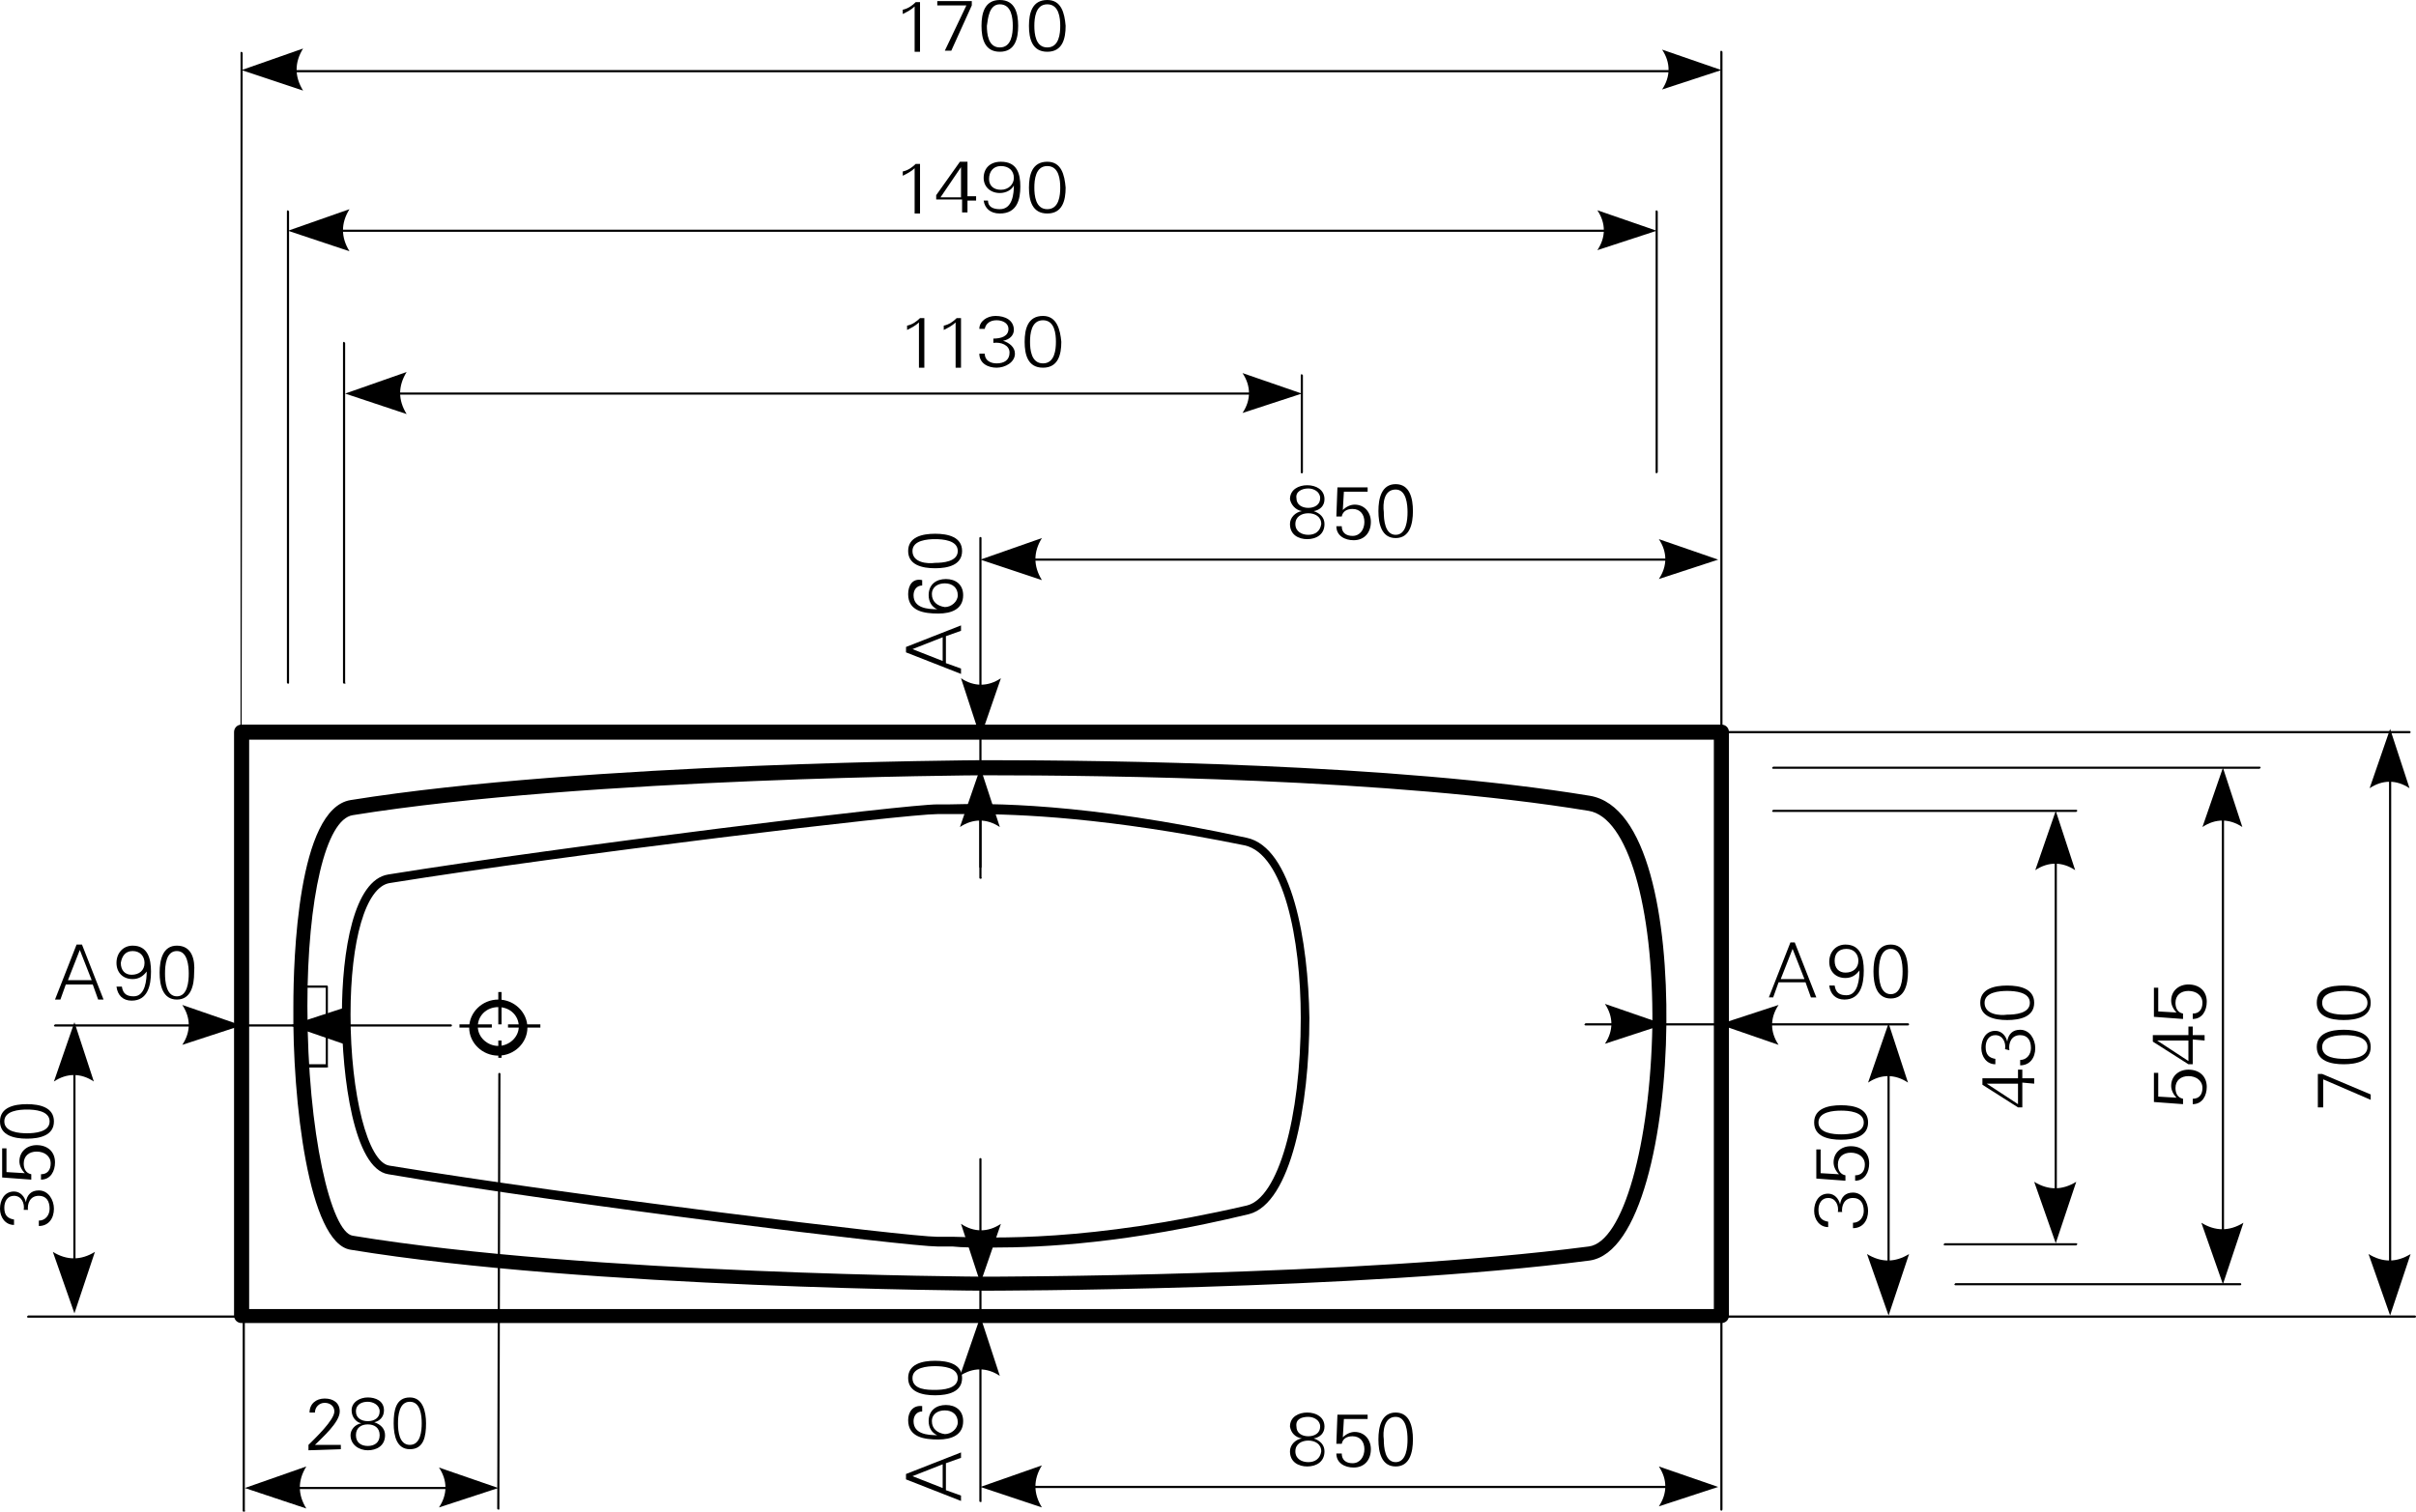 <?xml version="1.0" encoding="utf-8"?>
<!-- Generator: Adobe Illustrator 23.0.1, SVG Export Plug-In . SVG Version: 6.00 Build 0)  -->
<svg version="1.1" id="Ebene_1" xmlns="http://www.w3.org/2000/svg" xmlns:xlink="http://www.w3.org/1999/xlink" x="0px" y="0px"
	 viewBox="0 0 224 140.2" style="enable-background:new 0 0 224 140.2;" xml:space="preserve">
<style type="text/css">
	.st0{fill-rule:evenodd;clip-rule:evenodd;}
</style>
<g>
	<path d="M159.6,122.7H22.4c-0.4,0-0.7-0.3-0.7-0.7V67.9c0-0.4,0.3-0.7,0.7-0.7h137.2c0.4,0,0.7,0.3,0.7,0.7V122
		C160.3,122.4,160,122.7,159.6,122.7z M23.1,121.4h135.8V68.6H23.1V121.4z M91.2,119.7c-0.4,0-36.8-0.2-58.7-3.8
		c-3.9-0.6-5.4-13.9-5.3-22.6c0-4.3,0.4-18.3,5.3-19.1c21.8-3.5,58.2-3.7,58.6-3.7h0.2c0.1,0,0.1,0,0.2,0c10.9,0,37.7,0.3,55.9,3.3
		c5.4,0.9,7.2,11.5,7.1,21.2c-0.1,10.1-2.4,21.2-7.1,21.9C125.9,119.7,91.5,119.7,91.2,119.7z M91.5,71.9c-0.1,0-0.1,0-0.2,0h-0.2
		c-0.4,0-36.7,0.2-58.4,3.7c-2.5,0.4-4.2,7.7-4.2,17.7c0,11.8,2.2,21,4.2,21.3c21.8,3.6,58.1,3.8,58.5,3.8c0.3,0,34.6,0,56.1-2.8
		c3.2-0.4,5.7-9.5,5.9-20.5c0.1-11.1-2.3-19.3-5.9-19.9C129.1,72.2,102.3,71.9,91.5,71.9z"/>
</g>
<g>
	<path d="M92,115.7c-1.6,0-2.8,0-3.7-0.1c-0.6,0-1.1,0-1.4,0c-2.7,0-33.8-3.8-50.9-6.7c-3.2-0.5-4.3-9.1-4.3-14.8
		c0-5.9,1.1-12.5,4.3-13c16.8-2.7,48-6.5,50.9-6.5c0.3,0,0.6,0,1.1,0c3.7-0.1,12.4-0.2,27.6,3.1c4.2,0.9,5.7,9.6,5.8,16.7
		c0,8.1-1.7,17.2-5.6,18.2C104.6,115.3,96.8,115.7,92,115.7z M90.1,75.5c-0.8,0-1.6,0-2.1,0c-0.4,0-0.8,0-1.1,0
		c-2.9,0-34,3.7-50.8,6.4c-2.2,0.4-3.6,5.3-3.6,12.2c0,7.4,1.6,13.7,3.6,14c17.1,2.8,48.1,6.6,50.8,6.6c0.4,0,0.9,0,1.5,0
		c3.7,0.1,12.5,0.5,27.2-2.9c2.9-0.7,5-8.1,5-17.4c0-7.4-1.6-15.2-5.2-16C102.6,75.8,94.5,75.5,90.1,75.5z"/>
</g>
<g>
	<path d="M46.2,97.9c-1.5,0-2.7-1.2-2.7-2.6s1.2-2.6,2.7-2.6s2.7,1.2,2.7,2.6S47.7,97.9,46.2,97.9z M46.2,93.4
		c-1.1,0-1.9,0.8-1.9,1.8s0.9,1.8,1.9,1.8s1.9-0.8,1.9-1.8S47.3,93.4,46.2,93.4z"/>
</g>
<g>
	<path d="M152.7,21.5H27.5c-0.1,0-0.1-0.1-0.1-0.1l0.1-0.1h125.2c0.1,0,0.1,0.1,0.1,0.1S152.8,21.5,152.7,21.5z"/>
</g>
<g>
	<path class="st0" d="M26.7,21.4l5.7-2c-0.8,1.3-0.8,2.6,0,3.9L26.7,21.4L26.7,21.4z"/>
</g>
<g>
	<path class="st0" d="M153.6,21.4l-5.5-1.9c0.8,1.2,0.8,2.5,0,3.7L153.6,21.4L153.6,21.4z"/>
</g>
<g>
	<path d="M158.8,6.7H23.2c-0.1,0-0.1-0.1-0.1-0.1l0.1-0.1h135.6c0.1,0,0.1,0.1,0.1,0.1L158.8,6.7z"/>
</g>
<g>
	<path class="st0" d="M22.4,6.5l5.7-2c-0.8,1.3-0.8,2.6,0,3.9L22.4,6.5L22.4,6.5z"/>
</g>
<g>
	<path class="st0" d="M159.6,6.5l-5.5-1.9c0.8,1.2,0.8,2.5,0,3.7L159.6,6.5L159.6,6.5z"/>
</g>
<g>
	<path d="M119.8,36.6H32.7c-0.1,0-0.1-0.1-0.1-0.1l0.1-0.1h87.1c0.1,0,0.1,0.1,0.1,0.1S119.9,36.6,119.8,36.6z"/>
</g>
<g>
	<path class="st0" d="M32,36.5l5.7-2c-0.8,1.3-0.8,2.6,0,3.9L32,36.5L32,36.5z"/>
</g>
<g>
	<path class="st0" d="M120.7,36.5l-5.5-1.9c0.8,1.2,0.8,2.5,0,3.7L120.7,36.5L120.7,36.5z"/>
</g>
<g>
	<path d="M159.6,140.1c-0.1,0-0.1-0.1-0.1-0.1V4.8c0-0.1,0.1-0.1,0.1-0.1l0.1,0.1v135.1C159.7,140,159.7,140.1,159.6,140.1z
		 M22.4,68.1c-0.1,0-0.1-0.1-0.1-0.1V4.9c0-0.1,0.1-0.1,0.1-0.1l0.1,0.1L22.4,68.1C22.5,68,22.5,68.1,22.4,68.1z M31.9,63.4
		c-0.1,0-0.1-0.1-0.1-0.1V31.8c0-0.1,0.1-0.1,0.1-0.1l0.1,0.1v31.5C32.1,63.4,32,63.4,31.9,63.4z M26.7,63.4c-0.1,0-0.1-0.1-0.1-0.1
		V19.6c0-0.1,0.1-0.1,0.1-0.1l0.1,0.1v43.7C26.8,63.4,26.8,63.4,26.7,63.4z M153.6,43.9c-0.1,0-0.1-0.1-0.1-0.1V19.6
		c0-0.1,0.1-0.1,0.1-0.1l0.1,0.1v24.2C153.7,43.8,153.6,43.9,153.6,43.9z M120.7,43.9c-0.1,0-0.1-0.1-0.1-0.1v-9
		c0-0.1,0.1-0.1,0.1-0.1l0.1,0.1v9C120.8,43.8,120.8,43.9,120.7,43.9z"/>
</g>
<g>
	<path d="M84.1,30.6c0.4-0.2,0.8-0.4,1.1-0.7v4.2h0.5v-4.6h-0.4c-0.3,0.3-0.7,0.6-1.2,0.7L84.1,30.6L84.1,30.6z"/>
</g>
<g>
	<path d="M87.5,30.6c0.4-0.2,0.8-0.4,1.1-0.7v4.2h0.5v-4.6h-0.4c-0.3,0.3-0.7,0.6-1.2,0.7L87.5,30.6L87.5,30.6z"/>
</g>
<g>
	<path d="M92.1,31.8c0.7-0.1,1.5,0.2,1.5,0.9s-0.5,1-1.2,1c-0.6,0-1.1-0.3-1.1-0.9h-0.5c0,0.9,0.8,1.3,1.6,1.3s1.7-0.5,1.7-1.3
		c0-0.6-0.5-1-1.1-1.2l0,0c0.6-0.1,1-0.5,1-1c0-0.9-0.8-1.3-1.7-1.3c-0.8,0-1.5,0.5-1.5,1.2h0.5c0.1-0.5,0.5-0.8,1.1-0.8
		s1.1,0.3,1.1,0.8c0,0.7-0.7,0.9-1.4,0.9L92.1,31.8L92.1,31.8z"/>
</g>
<g>
	<path d="M96.7,29.7c1.1,0,1.2,1.3,1.2,2s-0.1,2-1.2,2c-1.1,0-1.2-1.3-1.2-2S95.6,29.7,96.7,29.7L96.7,29.7z M96.7,29.3
		c-1.4,0-1.7,1.2-1.7,2.4s0.3,2.4,1.7,2.4s1.7-1.2,1.7-2.4C98.3,30.6,98,29.3,96.7,29.3L96.7,29.3z"/>
</g>
<g>
	<path d="M83.7,16.3c0.4-0.2,0.8-0.4,1.1-0.7v4.2h0.5v-4.6h-0.4c-0.3,0.3-0.7,0.6-1.2,0.7L83.7,16.3L83.7,16.3z"/>
</g>
<g>
	<path d="M89.2,19.7h0.5v-1.1h0.8v-0.4h-0.8V15H89l-2.2,3.1v0.4h2.4V19.7L89.2,19.7z M89.2,18.3h-2l1.9-2.8l0,0v2.8H89.2z"/>
</g>
<g>
	<path d="M92.8,15.4c0.7,0,1.2,0.4,1.2,1.1c0,0.6-0.5,1.1-1.2,1.1s-1.1-0.4-1.1-1C91.7,15.9,92.1,15.4,92.8,15.4L92.8,15.4z
		 M91.2,18.6c0.1,0.7,0.6,1.2,1.5,1.2c1.6,0,1.9-1.3,1.9-2.5S94.3,15,92.8,15c-1,0-1.6,0.6-1.6,1.5c0,0.8,0.6,1.4,1.5,1.4
		c0.6,0,1.1-0.3,1.3-0.7l0,0c0,0.7-0.1,2.2-1.3,2.2c-0.6,0-1.1-0.2-1.1-0.8L91.2,18.6L91.2,18.6z"/>
</g>
<g>
	<path d="M97.1,15.4c1.1,0,1.2,1.3,1.2,2s-0.1,2-1.2,2c-1.1,0-1.2-1.3-1.2-2C95.9,16.7,96,15.4,97.1,15.4L97.1,15.4z M97.1,15
		c-1.4,0-1.7,1.2-1.7,2.4s0.3,2.4,1.7,2.4s1.7-1.2,1.7-2.4C98.7,16.2,98.4,15,97.1,15L97.1,15z"/>
</g>
<g>
	<path d="M83.7,1.3c0.4-0.2,0.8-0.4,1.1-0.7v4.2h0.5V0.2h-0.4c-0.3,0.3-0.7,0.6-1.2,0.7L83.7,1.3L83.7,1.3z"/>
</g>
<g>
	<polygon points="90.1,0.1 86.9,0.1 86.9,0.5 89.6,0.5 87.6,4.7 88.2,4.7 90.1,0.5 	"/>
</g>
<g>
	<path d="M92.7,0.4c1.1,0,1.2,1.3,1.2,2s-0.1,2-1.2,2c-1.1,0-1.2-1.3-1.2-2C91.6,1.7,91.7,0.4,92.7,0.4L92.7,0.4z M92.7,0
		C91.3,0,91,1.2,91,2.4s0.3,2.4,1.7,2.4s1.7-1.2,1.7-2.4S94.1,0,92.7,0L92.7,0z"/>
</g>
<g>
	<path d="M97.1,0.4c1.1,0,1.2,1.3,1.2,2s-0.1,2-1.2,2c-1.1,0-1.2-1.3-1.2-2C95.9,1.7,96,0.4,97.1,0.4L97.1,0.4z M97.1,0
		c-1.4,0-1.7,1.2-1.7,2.4s0.3,2.4,1.7,2.4s1.7-1.2,1.7-2.4C98.7,1.2,98.4,0,97.1,0L97.1,0z"/>
</g>
<g>
	<path d="M46.5,98.1h-0.3v-1.6h0.3V98.1z M50.1,95.3h-3V95h3V95.3z M45.6,95.3h-3V95h3V95.3z M46.5,95h-0.3v-3h0.3V95z"/>
</g>
<g>
	<path d="M45.4,138.1H23.6c-0.1,0-0.1-0.1-0.1-0.1l0.1-0.1h21.8c0.1,0,0.1,0.1,0.1,0.1L45.4,138.1z"/>
</g>
<g>
	<path class="st0" d="M22.7,138l5.7-2c-0.8,1.3-0.8,2.6,0,3.9L22.7,138L22.7,138z"/>
</g>
<g>
	<path class="st0" d="M46.2,138l-5.5-1.9c0.8,1.2,0.8,2.5,0,3.7L46.2,138L46.2,138z"/>
</g>
<g>
	<path d="M22.6,140.2c-0.1,0-0.1-0.1-0.1-0.1v-17.9H2.6c-0.1,0-0.1-0.1-0.1-0.1l0.1-0.1h19.9v-0.6c0-0.1,0.1-0.1,0.1-0.1l0.1,0.1
		v0.6h6.5c0.1,0,0.1,0.1,0.1,0.1l-0.1,0.1h-6.5v17.9C22.8,140.1,22.7,140.2,22.6,140.2z M46.2,140L46.2,140c-0.1,0-0.1-0.1-0.1-0.1
		l0.1-40.3c0-0.1,0.1-0.1,0.1-0.1l0,0c0.1,0,0.1,0.1,0.1,0.1l-0.1,40.3C46.3,140,46.3,140,46.2,140z"/>
</g>
<g>
	<path d="M31.6,134.4V134h-2.4c0.7-0.7,2.3-2.1,2.3-3.1c0-0.8-0.6-1.2-1.4-1.2c-0.8,0-1.4,0.5-1.4,1.3h0.5c0-0.5,0.4-0.9,0.9-0.9
		s0.9,0.3,0.9,0.8c0,0.8-1.8,2.5-2.4,3.1v0.5L31.6,134.4L31.6,134.4z"/>
</g>
<g>
	<path d="M34.1,134.1c-0.6,0-1.1-0.3-1.1-1s0.5-1,1.1-1s1.1,0.3,1.1,1S34.7,134.1,34.1,134.1L34.1,134.1z M34.1,130
		c0.5,0,1.1,0.3,1.1,0.9s-0.5,0.9-1.1,0.9s-1.1-0.3-1.1-0.9C33,130.2,33.6,130,34.1,130L34.1,130z M33.5,132c-0.6,0.1-1,0.6-1,1.1
		c0,0.9,0.8,1.4,1.6,1.4s1.6-0.4,1.6-1.4c0-0.6-0.4-1-1-1.2l0,0l0,0c0.5-0.1,0.9-0.5,0.9-1.1c0-0.9-0.8-1.2-1.5-1.2
		s-1.5,0.4-1.5,1.2C32.6,131.4,33,131.9,33.5,132L33.5,132L33.5,132z"/>
</g>
<g>
	<path d="M38,130c1,0,1.1,1.3,1.1,2s-0.1,2-1.1,2s-1.1-1.3-1.1-2S37,130,38,130L38,130z M38,129.6c-1.3,0-1.5,1.2-1.5,2.4
		c0,1.2,0.3,2.4,1.5,2.4c1.3,0,1.5-1.2,1.5-2.4C39.5,130.9,39.2,129.6,38,129.6L38,129.6z"/>
</g>
<g>
	<path d="M223.9,122.2h-66.4c-0.1,0-0.1-0.1-0.1-0.1l0.1-0.1h66.4c0.1,0,0.1,0.1,0.1,0.1S224,122.2,223.9,122.2z M207.7,119.2h-26.4
		c-0.1,0-0.1-0.1-0.1-0.1l0.1-0.1h26.4c0.1,0,0.1,0.1,0.1,0.1S207.8,119.2,207.7,119.2z M192.5,115.5h-12.2c-0.1,0-0.1-0.1-0.1-0.1
		l0.1-0.1h12.2c0.1,0,0.1,0.1,0.1,0.1L192.5,115.5z M192.5,75.3h-28.1c-0.1,0-0.1-0.1-0.1-0.1l0.1-0.1h28.1c0.1,0,0.1,0.1,0.1,0.1
		L192.5,75.3z M209.5,71.3h-45.1c-0.1,0-0.1-0.1-0.1-0.1l0.1-0.1h45.1c0.1,0,0.1,0.1,0.1,0.1L209.5,71.3z M223.4,68h-63.8
		c-0.1,0-0.1-0.1-0.1-0.1l0.1-0.1h63.8c0.1,0,0.1,0.1,0.1,0.1S223.5,68,223.4,68z"/>
</g>
<g>
	<polygon points="214.9,99.6 214.9,102.7 215.4,102.7 215.4,100.1 219.8,102 219.8,101.5 215.3,99.6 	"/>
</g>
<g>
	<path d="M215.3,97.1c0-1,1.4-1.1,2.1-1.1s2.1,0.1,2.1,1.1s-1.4,1.1-2.1,1.1C216.6,98.2,215.3,98.1,215.3,97.1L215.3,97.1z
		 M214.8,97.1c0,1.3,1.3,1.6,2.5,1.6s2.5-0.3,2.5-1.6s-1.3-1.6-2.5-1.6S214.8,95.8,214.8,97.1L214.8,97.1z"/>
</g>
<g>
	<path d="M215.3,93c0-1,1.4-1.1,2.1-1.1s2.1,0.1,2.1,1.1s-1.4,1.1-2.1,1.1C216.6,94.1,215.3,94,215.3,93L215.3,93z M214.8,93
		c0,1.3,1.3,1.6,2.5,1.6s2.5-0.3,2.5-1.6s-1.3-1.6-2.5-1.6S214.8,91.6,214.8,93L214.8,93z"/>
</g>
<g>
	<path d="M202.4,102.4v-0.5c-0.5-0.1-0.7-0.5-0.7-1c0-0.7,0.5-1.1,1.2-1.1s1.3,0.4,1.3,1.1c0,0.6-0.3,1-0.9,1v0.5
		c0.9,0,1.3-0.8,1.3-1.6c0-1-0.7-1.6-1.7-1.6c-0.9,0-1.6,0.6-1.6,1.5c0,0.4,0.2,0.8,0.5,1.1l0,0l-1.7-0.1v-2.2h-0.4v2.7L202.4,102.4
		L202.4,102.4z"/>
</g>
<g>
	<path d="M204.4,96.5V96h-1.1v-0.8h-0.4V96h-3.3v0.6l3.3,2.1h0.4v-2.3L204.4,96.5L204.4,96.5z M202.9,96.5v1.9l-2.9-1.9l0,0H202.9
		L202.9,96.5z"/>
</g>
<g>
	<path d="M202.4,94.5V94c-0.5-0.1-0.7-0.5-0.7-1c0-0.7,0.5-1.1,1.2-1.1s1.3,0.4,1.3,1.1c0,0.6-0.3,1-0.9,1v0.5
		c0.9,0,1.3-0.8,1.3-1.6c0-1-0.7-1.6-1.7-1.6c-0.9,0-1.6,0.6-1.6,1.5c0,0.4,0.2,0.8,0.5,1.1l0,0l-1.7-0.1v-2.2h-0.4v2.7L202.4,94.5
		L202.4,94.5z"/>
</g>
<g>
	<path d="M188.6,100.5V100h-1.1v-0.8h-0.4v0.8h-3.3v0.6l3.3,2.1h0.4v-2.3L188.6,100.5L188.6,100.5z M187.1,100.5v1.9l-2.9-1.9l0,0
		H187.1L187.1,100.5z"/>
</g>
<g>
	<path d="M186.3,97.4c-0.1-0.7,0.2-1.4,1-1.4c0.7,0,1,0.5,1,1.2c0,0.6-0.4,1.1-1,1.1v0.5c0.9,0,1.4-0.7,1.4-1.6
		c0-0.8-0.5-1.7-1.4-1.7c-0.7,0-1.1,0.4-1.2,1.1l0,0c-0.1-0.5-0.5-1-1.1-1c-0.9,0-1.3,0.8-1.3,1.6s0.5,1.5,1.3,1.5v-0.5
		c-0.6-0.1-0.9-0.4-0.9-1.1c0-0.6,0.3-1.1,0.9-1.1c0.7,0,1,0.7,0.9,1.3L186.3,97.4L186.3,97.4z"/>
</g>
<g>
	<path d="M184,93c0-1,1.4-1.1,2.1-1.1s2.1,0.1,2.1,1.1s-1.4,1.1-2.1,1.1C185.4,94.2,184,94.1,184,93L184,93z M183.6,93
		c0,1.3,1.3,1.6,2.5,1.6s2.5-0.3,2.5-1.6s-1.3-1.6-2.5-1.6S183.6,91.7,183.6,93L183.6,93z"/>
</g>
<g>
	<path d="M170.8,112.5c-0.1-0.7,0.2-1.4,1-1.4c0.7,0,1,0.5,1,1.2c0,0.6-0.4,1.1-1,1.1v0.5c0.9,0,1.4-0.7,1.4-1.6
		c0-0.8-0.5-1.7-1.4-1.7c-0.7,0-1.1,0.4-1.2,1.1l0,0c-0.1-0.5-0.5-1-1.1-1c-0.9,0-1.3,0.8-1.3,1.6s0.5,1.5,1.3,1.5v-0.5
		c-0.6-0.1-0.9-0.4-0.9-1.1c0-0.6,0.3-1.1,0.9-1.1c0.7,0,1,0.7,0.9,1.3h0.4V112.5z"/>
</g>
<g>
	<path d="M171.1,109.5V109c-0.5-0.1-0.7-0.5-0.7-1c0-0.7,0.5-1.1,1.2-1.1s1.3,0.4,1.3,1.1c0,0.6-0.3,1-0.9,1v0.5
		c0.9,0,1.3-0.8,1.3-1.6c0-1-0.7-1.6-1.7-1.6c-0.9,0-1.6,0.6-1.6,1.5c0,0.4,0.2,0.8,0.5,1.1l0,0l-1.7-0.1v-2.2h-0.4v2.7L171.1,109.5
		L171.1,109.5z"/>
</g>
<g>
	<path d="M168.6,104.1c0-1,1.4-1.1,2.1-1.1s2.1,0.1,2.1,1.1s-1.4,1.1-2.1,1.1C170,105.2,168.6,105.1,168.6,104.1L168.6,104.1z
		 M168.2,104.1c0,1.3,1.3,1.6,2.5,1.6s2.5-0.3,2.5-1.6s-1.3-1.6-2.5-1.6S168.2,102.8,168.2,104.1L168.2,104.1z"/>
</g>
<g>
	<path d="M2.6,112.3c-0.1-0.7,0.2-1.4,1-1.4c0.7,0,1,0.5,1,1.2c0,0.6-0.4,1.1-1,1.1v0.5c0.9,0,1.4-0.7,1.4-1.6
		c0-0.8-0.5-1.7-1.4-1.7c-0.7,0-1.1,0.4-1.2,1.1l0,0c-0.1-0.5-0.5-1-1.1-1c-0.9,0-1.3,0.8-1.3,1.6s0.5,1.5,1.3,1.5v-0.5
		c-0.6-0.1-0.9-0.4-0.9-1.1c0-0.6,0.3-1.1,0.9-1.1c0.7,0,1,0.7,0.9,1.3h0.4V112.3z"/>
</g>
<g>
	<path d="M2.9,109.4v-0.5c-0.5-0.1-0.7-0.5-0.7-1c0-0.7,0.5-1.1,1.2-1.1s1.3,0.4,1.3,1.1c0,0.6-0.3,1-0.9,1v0.5
		c0.9,0,1.3-0.8,1.3-1.6c0-1-0.7-1.6-1.7-1.6c-0.9,0-1.6,0.6-1.6,1.5c0,0.4,0.2,0.8,0.5,1.1l0,0l-1.7-0.1v-2.2H0.2v2.7L2.9,109.4
		L2.9,109.4z"/>
</g>
<g>
	<path d="M0.4,104c0-1,1.4-1.1,2.1-1.1s2.1,0.1,2.1,1.1s-1.4,1.1-2.1,1.1S0.4,105,0.4,104L0.4,104z M0,104c0,1.3,1.3,1.6,2.5,1.6
		S5,105.3,5,104s-1.3-1.6-2.5-1.6S0,102.7,0,104L0,104z"/>
</g>
<g>
	<path d="M221.6,121.3c-0.1,0-0.1-0.1-0.1-0.1V68.4c0-0.1,0.1-0.1,0.1-0.1l0.1,0.1v52.8C221.8,121.3,221.7,121.3,221.6,121.3z"/>
</g>
<g>
	<path class="st0" d="M221.6,122l-2-5.7c1.3,0.8,2.6,0.8,3.9,0L221.6,122L221.6,122z"/>
</g>
<g>
	<path class="st0" d="M221.6,67.6l-1.9,5.5c1.2-0.8,2.5-0.8,3.7,0L221.6,67.6L221.6,67.6z"/>
</g>
<g>
	<path d="M206.1,118.5c-0.1,0-0.1-0.1-0.1-0.1V72.1c0-0.1,0.1-0.1,0.1-0.1l0.1,0.1v46.3C206.2,118.4,206.2,118.5,206.1,118.5z"/>
</g>
<g>
	<path class="st0" d="M206.1,119.1l-2-5.7c1.3,0.8,2.6,0.8,3.9,0L206.1,119.1L206.1,119.1z"/>
</g>
<g>
	<path class="st0" d="M206.1,71.2l-1.9,5.5c1.2-0.8,2.5-0.8,3.7,0L206.1,71.2L206.1,71.2z"/>
</g>
<g>
	<path d="M190.6,114.7c-0.1,0-0.1-0.1-0.1-0.1V76.1c0-0.1,0.1-0.1,0.1-0.1l0.1,0.1v38.5C190.7,114.6,190.7,114.7,190.6,114.7z"/>
</g>
<g>
	<path class="st0" d="M190.6,115.3l-2-5.7c1.3,0.8,2.6,0.8,3.9,0L190.6,115.3L190.6,115.3z"/>
</g>
<g>
	<path class="st0" d="M190.6,75.2l-1.9,5.5c1.2-0.8,2.5-0.8,3.7,0L190.6,75.2L190.6,75.2z"/>
</g>
<g>
	<path d="M175.1,121.3c-0.1,0-0.1-0.1-0.1-0.1V95.8c0-0.1,0.1-0.1,0.1-0.1l0.1,0.1v25.4C175.2,121.3,175.2,121.3,175.1,121.3z"/>
</g>
<g>
	<path class="st0" d="M175.1,122l-2-5.7c1.3,0.8,2.6,0.8,3.9,0L175.1,122L175.1,122z"/>
</g>
<g>
	<path class="st0" d="M175.1,94.9l-1.9,5.5c1.2-0.8,2.5-0.8,3.7,0L175.1,94.9L175.1,94.9z"/>
</g>
<g>
	<path d="M6.9,121.2c-0.1,0-0.1-0.1-0.1-0.1V95.7c0-0.1,0.1-0.1,0.1-0.1L7,95.7v25.4C7,121.1,7,121.2,6.9,121.2z"/>
</g>
<g>
	<path class="st0" d="M6.9,121.8l-2-5.7c1.3,0.8,2.6,0.8,3.9,0L6.9,121.8L6.9,121.8z"/>
</g>
<g>
	<path class="st0" d="M6.9,94.8L5,100.3c1.2-0.8,2.5-0.8,3.7,0L6.9,94.8L6.9,94.8z"/>
</g>
<g>
	<path d="M158.5,52H91.7c-0.1,0-0.1-0.1-0.1-0.1l0.1-0.1h66.8c0.1,0,0.1,0.1,0.1,0.1L158.5,52z"/>
</g>
<g>
	<path class="st0" d="M90.9,51.9l5.7-2c-0.8,1.3-0.8,2.6,0,3.9L90.9,51.9L90.9,51.9z"/>
</g>
<g>
	<path class="st0" d="M159.3,51.9l-5.5-1.9c0.8,1.2,0.8,2.5,0,3.7L159.3,51.9L159.3,51.9z"/>
</g>
<g>
	<path d="M158.5,138H91.7c-0.1,0-0.1-0.1-0.1-0.1l0.1-0.1h66.8c0.1,0,0.1,0.1,0.1,0.1L158.5,138z"/>
</g>
<g>
	<path class="st0" d="M90.9,137.9l5.7-2c-0.8,1.3-0.8,2.6,0,3.9L90.9,137.9L90.9,137.9z"/>
</g>
<g>
	<path class="st0" d="M159.3,137.9l-5.5-1.9c0.8,1.2,0.8,2.5,0,3.7L159.3,137.9L159.3,137.9z"/>
</g>
<g>
	<path d="M29.8,95.2h-8.1c-0.1,0-0.1-0.1-0.1-0.1l0.1-0.1h8.1c0.1,0,0.1,0.1,0.1,0.1S29.9,95.2,29.8,95.2z M162.3,95.1h-8.1
		c-0.1,0-0.1-0.1-0.1-0.1l0.1-0.1h8.1c0.1,0,0.1,0.1,0.1,0.1S162.4,95.1,162.3,95.1z"/>
</g>
<g>
	<path d="M90.9,122.9L90.9,122.9c-0.1,0-0.1-0.1-0.1-0.1v-4.5c0-0.1,0.1-0.1,0.1-0.1l0,0c0.1,0,0.1,0.1,0.1,0.1v4.5
		C91.1,122.8,91,122.9,90.9,122.9z M90.9,81.5L90.9,81.5c-0.1,0-0.1-0.1-0.1-0.1V67.1c0-0.1,0.1-0.1,0.1-0.1l0,0
		c0.1,0,0.1,0.1,0.1,0.1v14.3C91.1,81.4,91,81.5,90.9,81.5z"/>
</g>
<g>
	<path d="M121.3,49.6c-0.6,0-1.2-0.3-1.2-1s0.6-1,1.2-1c0.6,0,1.2,0.3,1.2,1C122.4,49.3,121.9,49.6,121.3,49.6L121.3,49.6z
		 M121.3,45.3c0.5,0,1.1,0.3,1.1,0.9c0,0.6-0.5,0.9-1.1,0.9s-1.1-0.3-1.1-0.9C120.1,45.6,120.7,45.3,121.3,45.3L121.3,45.3z
		 M120.7,47.4c-0.6,0.1-1.1,0.6-1.1,1.2c0,1,0.8,1.4,1.6,1.4s1.6-0.4,1.6-1.4c0-0.6-0.4-1-1-1.2l0,0l0,0c0.6-0.1,1-0.5,1-1.1
		c0-0.9-0.8-1.3-1.6-1.3s-1.6,0.4-1.6,1.3C119.7,46.8,120.1,47.3,120.7,47.4L120.7,47.4L120.7,47.4z"/>
</g>
<g>
	<path d="M123.9,47.9h0.5c0.1-0.5,0.5-0.7,1-0.7c0.7,0,1.1,0.5,1.1,1.2s-0.4,1.3-1.1,1.3c-0.6,0-1-0.3-1-0.9h-0.5
		c0,0.9,0.8,1.3,1.6,1.3c1,0,1.6-0.7,1.6-1.7c0-0.9-0.6-1.6-1.5-1.6c-0.4,0-0.8,0.2-1.1,0.5l0,0l0.1-1.7h2.2v-0.4H124L123.9,47.9
		L123.9,47.9z"/>
</g>
<g>
	<path d="M129.4,45.4c1,0,1.1,1.4,1.1,2.1c0,0.7-0.1,2.1-1.1,2.1s-1.1-1.4-1.1-2.1C128.2,46.7,128.3,45.4,129.4,45.4L129.4,45.4z
		 M129.4,44.9c-1.3,0-1.6,1.3-1.6,2.5s0.3,2.5,1.6,2.5s1.6-1.3,1.6-2.5S130.7,44.9,129.4,44.9L129.4,44.9z"/>
</g>
<g>
	<path d="M121.3,135.6c-0.6,0-1.2-0.3-1.2-1s0.6-1,1.2-1c0.6,0,1.2,0.3,1.2,1C122.4,135.3,121.9,135.6,121.3,135.6L121.3,135.6z
		 M121.3,131.4c0.5,0,1.1,0.3,1.1,0.9s-0.5,0.9-1.1,0.9s-1.1-0.3-1.1-0.9C120.1,131.6,120.7,131.4,121.3,131.4L121.3,131.4z
		 M120.7,133.4c-0.6,0.1-1.1,0.6-1.1,1.2c0,1,0.8,1.4,1.6,1.4s1.6-0.4,1.6-1.4c0-0.6-0.4-1-1-1.2l0,0l0,0c0.6-0.1,1-0.5,1-1.1
		c0-0.9-0.8-1.3-1.6-1.3s-1.6,0.4-1.6,1.3C119.7,132.9,120.1,133.3,120.7,133.4L120.7,133.4L120.7,133.4z"/>
</g>
<g>
	<path d="M123.9,133.9h0.5c0.1-0.5,0.5-0.7,1-0.7c0.7,0,1.1,0.5,1.1,1.2s-0.4,1.3-1.1,1.3c-0.6,0-1-0.3-1-0.9h-0.5
		c0,0.9,0.8,1.3,1.6,1.3c1,0,1.6-0.7,1.6-1.7c0-0.9-0.6-1.6-1.5-1.6c-0.4,0-0.8,0.2-1.1,0.5l0,0l0.1-1.7h2.2v-0.4H124L123.9,133.9
		L123.9,133.9z"/>
</g>
<g>
	<path d="M129.4,131.4c1,0,1.1,1.4,1.1,2.1s-0.1,2.1-1.1,2.1s-1.1-1.4-1.1-2.1C128.2,132.8,128.3,131.4,129.4,131.4L129.4,131.4z
		 M129.4,131c-1.3,0-1.6,1.3-1.6,2.5s0.3,2.5,1.6,2.5s1.6-1.3,1.6-2.5S130.7,131,129.4,131L129.4,131z"/>
</g>
<g>
	<path d="M153.5,95.1H147c-0.1,0-0.1-0.1-0.1-0.1l0.1-0.1h6.5c0.1,0,0.1,0.1,0.1,0.1S153.6,95.1,153.5,95.1z"/>
</g>
<g>
	<path class="st0" d="M154.3,95l-5.5-1.9c0.8,1.2,0.8,2.5,0,3.7L154.3,95L154.3,95z"/>
</g>
<g>
	<path d="M21.6,95.2H5.1C5,95.2,5,95.1,5,95.1L5.1,95h16.5c0.1,0,0.1,0.1,0.1,0.1L21.6,95.2z"/>
</g>
<g>
	<path class="st0" d="M22.4,95.1l-5.5-1.9c0.8,1.2,0.8,2.5,0,3.7L22.4,95.1L22.4,95.1z"/>
</g>
<g>
	<path d="M90.9,80.5L90.9,80.5c-0.1,0-0.1-0.1-0.1-0.1V72c0-0.1,0.1-0.1,0.1-0.1l0,0C91,71.9,91,72,91,72v8.4
		C91,80.4,91,80.5,90.9,80.5z"/>
</g>
<g>
	<path class="st0" d="M90.9,71.2L89,76.7c1.2-0.8,2.5-0.8,3.7,0L90.9,71.2L90.9,71.2z"/>
</g>
<g>
	<path d="M90.9,139.3L90.9,139.3c-0.1,0-0.1-0.1-0.1-0.1v-16.3c0-0.1,0.1-0.1,0.1-0.1l0,0c0.1,0,0.1,0.1,0.1,0.1v16.3
		C91,139.3,91,139.3,90.9,139.3z"/>
</g>
<g>
	<path class="st0" d="M90.9,122.1l-1.9,5.5c1.2-0.8,2.5-0.8,3.7,0L90.9,122.1L90.9,122.1z"/>
</g>
<g>
	<path d="M176.9,95.1h-16.7c-0.1,0-0.1-0.1-0.1-0.1l0.1-0.1h16.7c0.1,0,0.1,0.1,0.1,0.1S177,95.1,176.9,95.1z"/>
</g>
<g>
	<path class="st0" d="M159.4,95l5.5,1.9c-0.8-1.2-0.8-2.5,0-3.7L159.4,95L159.4,95z"/>
</g>
<g>
	<path d="M41.8,95.2H27.7c-0.1,0-0.1-0.1-0.1-0.1l0.1-0.1h14.1c0.1,0,0.1,0.1,0.1,0.1S41.9,95.2,41.8,95.2z"/>
</g>
<g>
	<path class="st0" d="M26.9,95.1l5.5,1.9c-0.8-1.2-0.8-2.5,0-3.7L26.9,95.1L26.9,95.1z"/>
</g>
<g>
	<path d="M90.9,67.7L90.9,67.7c-0.1,0-0.1-0.1-0.1-0.1V49.9c0-0.1,0.1-0.1,0.1-0.1l0,0c0.1,0,0.1,0.1,0.1,0.1v17.7
		C91.1,67.7,91,67.7,90.9,67.7z"/>
</g>
<g>
	<path class="st0" d="M90.9,68.4l1.9-5.5c-1.2,0.8-2.5,0.8-3.7,0L90.9,68.4L90.9,68.4z"/>
</g>
<g>
	<path d="M90.9,118.3L90.9,118.3c-0.1,0-0.1-0.1-0.1-0.1v-10.7c0-0.1,0.1-0.1,0.1-0.1l0,0c0.1,0,0.1,0.1,0.1,0.1v10.7
		C91.1,118.3,91,118.3,90.9,118.3z"/>
</g>
<g>
	<path class="st0" d="M90.9,119l1.9-5.5c-1.2,0.8-2.5,0.8-3.7,0L90.9,119L90.9,119z"/>
</g>
<g>
	<path d="M165.1,90.8l1.1-2.8l1.1,2.8H165.1L165.1,90.8z M164.4,92.5l0.5-1.4h2.5l0.5,1.4h0.5l-2-5.1H166l-2,5.1H164.4L164.4,92.5z"
		/>
</g>
<g>
	<path d="M171.2,88c0.7,0,1.1,0.5,1.1,1.1c0,0.7-0.5,1.1-1.2,1.1c-0.6,0-1-0.4-1-1.1C170.1,88.5,170.4,88,171.2,88L171.2,88z
		 M169.6,91.4c0.1,0.8,0.6,1.3,1.4,1.3c1.5,0,1.8-1.4,1.8-2.7c0-1.2-0.3-2.4-1.7-2.4c-0.9,0-1.5,0.7-1.5,1.6c0,0.9,0.6,1.5,1.5,1.5
		c0.6,0,1-0.3,1.3-0.7l0,0c0,0.7-0.1,2.3-1.2,2.3c-0.6,0-1-0.2-1.1-0.9L169.6,91.4L169.6,91.4z"/>
</g>
<g>
	<path d="M175.3,88c1,0,1.1,1.4,1.1,2.1c0,0.7-0.1,2.1-1.1,2.1s-1.1-1.4-1.1-2.1C174.2,89.4,174.3,88,175.3,88L175.3,88z
		 M175.3,87.6c-1.3,0-1.6,1.3-1.6,2.5s0.3,2.5,1.6,2.5c1.3,0,1.6-1.3,1.6-2.5S176.6,87.6,175.3,87.6L175.3,87.6z"/>
</g>
<g>
	<path d="M6.3,90.9l1.1-2.8l1.1,2.8H6.3L6.3,90.9z M5.6,92.7l0.5-1.4h2.5l0.5,1.4h0.5l-2-5.1H7.1l-2,5.1H5.6L5.6,92.7z"/>
</g>
<g>
	<path d="M12.3,88.2c0.7,0,1.1,0.5,1.1,1.1c0,0.7-0.5,1.1-1.2,1.1c-0.6,0-1-0.4-1-1.1C11.3,88.7,11.6,88.2,12.3,88.2L12.3,88.2z
		 M10.8,91.5c0.1,0.8,0.6,1.3,1.4,1.3c1.5,0,1.8-1.4,1.8-2.7c0-1.2-0.3-2.4-1.7-2.4c-0.9,0-1.5,0.7-1.5,1.6c0,0.9,0.6,1.5,1.5,1.5
		c0.6,0,1-0.3,1.3-0.7l0,0c0,0.7-0.1,2.3-1.2,2.3c-0.6,0-1-0.2-1.1-0.9L10.8,91.5L10.8,91.5z"/>
</g>
<g>
	<path d="M16.4,88.2c1,0,1.1,1.4,1.1,2.1c0,0.7-0.1,2.1-1.1,2.1s-1.1-1.4-1.1-2.1C15.3,89.5,15.4,88.2,16.4,88.2L16.4,88.2z
		 M16.4,87.7c-1.3,0-1.6,1.3-1.6,2.5s0.3,2.5,1.6,2.5c1.3,0,1.6-1.3,1.6-2.5C18.1,89,17.8,87.7,16.4,87.7L16.4,87.7z"/>
</g>
<g>
	<path d="M87.4,61.3l-2.8-1.1l2.8-1.1V61.3L87.4,61.3z M89.1,62l-1.4-0.5V59l1.4-0.5V58L84,60v0.5l5.1,2V62L89.1,62z"/>
</g>
<g>
	<path d="M86.4,55.1c0-0.7,0.6-1,1.2-1c0.7,0,1.2,0.4,1.2,1.1c0,0.6-0.6,1.1-1.2,1.1C86.9,56.2,86.4,55.8,86.4,55.1L86.4,55.1z
		 M84.2,55.1c0,1.6,1.5,1.8,2.8,1.8c1.2,0,2.3-0.4,2.3-1.7c0-1-0.7-1.5-1.6-1.5c-0.9,0-1.6,0.5-1.6,1.5c0,0.6,0.3,1.1,0.8,1.3l0,0
		c-0.9,0-2.2-0.1-2.2-1.3c0-0.5,0.3-0.9,0.8-0.9v-0.5C84.6,53.6,84.2,54.3,84.2,55.1L84.2,55.1z"/>
</g>
<g>
	<path d="M84.6,51.1c0-1,1.4-1.1,2.1-1.1c0.7,0,2.1,0.1,2.1,1.1s-1.4,1.1-2.1,1.1C86,52.3,84.6,52.2,84.6,51.1L84.6,51.1z
		 M84.2,51.1c0,1.3,1.3,1.6,2.5,1.6s2.5-0.3,2.5-1.6s-1.3-1.6-2.5-1.6S84.2,49.8,84.2,51.1L84.2,51.1z"/>
</g>
<g>
	<path d="M87.4,138l-2.8-1.1l2.8-1.1V138L87.4,138z M89.1,138.7l-1.4-0.5v-2.5l1.4-0.5v-0.5l-5.1,2v0.5l5.1,2V138.7L89.1,138.7z"/>
</g>
<g>
	<path d="M86.4,131.8c0-0.7,0.6-1,1.2-1c0.7,0,1.2,0.4,1.2,1.1c0,0.6-0.6,1.1-1.2,1.1C86.9,132.9,86.4,132.5,86.4,131.8L86.4,131.8z
		 M84.2,131.7c0,1.6,1.5,1.8,2.8,1.8c1.2,0,2.3-0.4,2.3-1.7c0-1-0.7-1.5-1.6-1.5c-0.9,0-1.6,0.5-1.6,1.5c0,0.6,0.3,1.1,0.8,1.3l0,0
		c-0.9,0-2.2-0.1-2.2-1.3c0-0.5,0.3-0.9,0.8-0.9v-0.5C84.6,130.3,84.2,131,84.2,131.7L84.2,131.7z"/>
</g>
<g>
	<path d="M84.6,127.8c0-1,1.4-1.1,2.1-1.1c0.7,0,2.1,0.1,2.1,1.1s-1.4,1.1-2.1,1.1S84.6,128.9,84.6,127.8L84.6,127.8z M84.2,127.8
		c0,1.3,1.3,1.6,2.5,1.6s2.5-0.3,2.5-1.6c0-1.3-1.3-1.6-2.5-1.6S84.2,126.5,84.2,127.8L84.2,127.8z"/>
</g>
<g>
	<path d="M30.3,99h-2.2C28,99,28,98.9,28,98.9v-7.4c0-0.1,0.1-0.1,0.1-0.1h2.2c0.1,0,0.1,0.1,0.1,0.1v7.4C30.5,98.9,30.4,99,30.3,99
		z M28.3,98.7h1.9v-7.1h-1.9V98.7z"/>
</g>
</svg>
